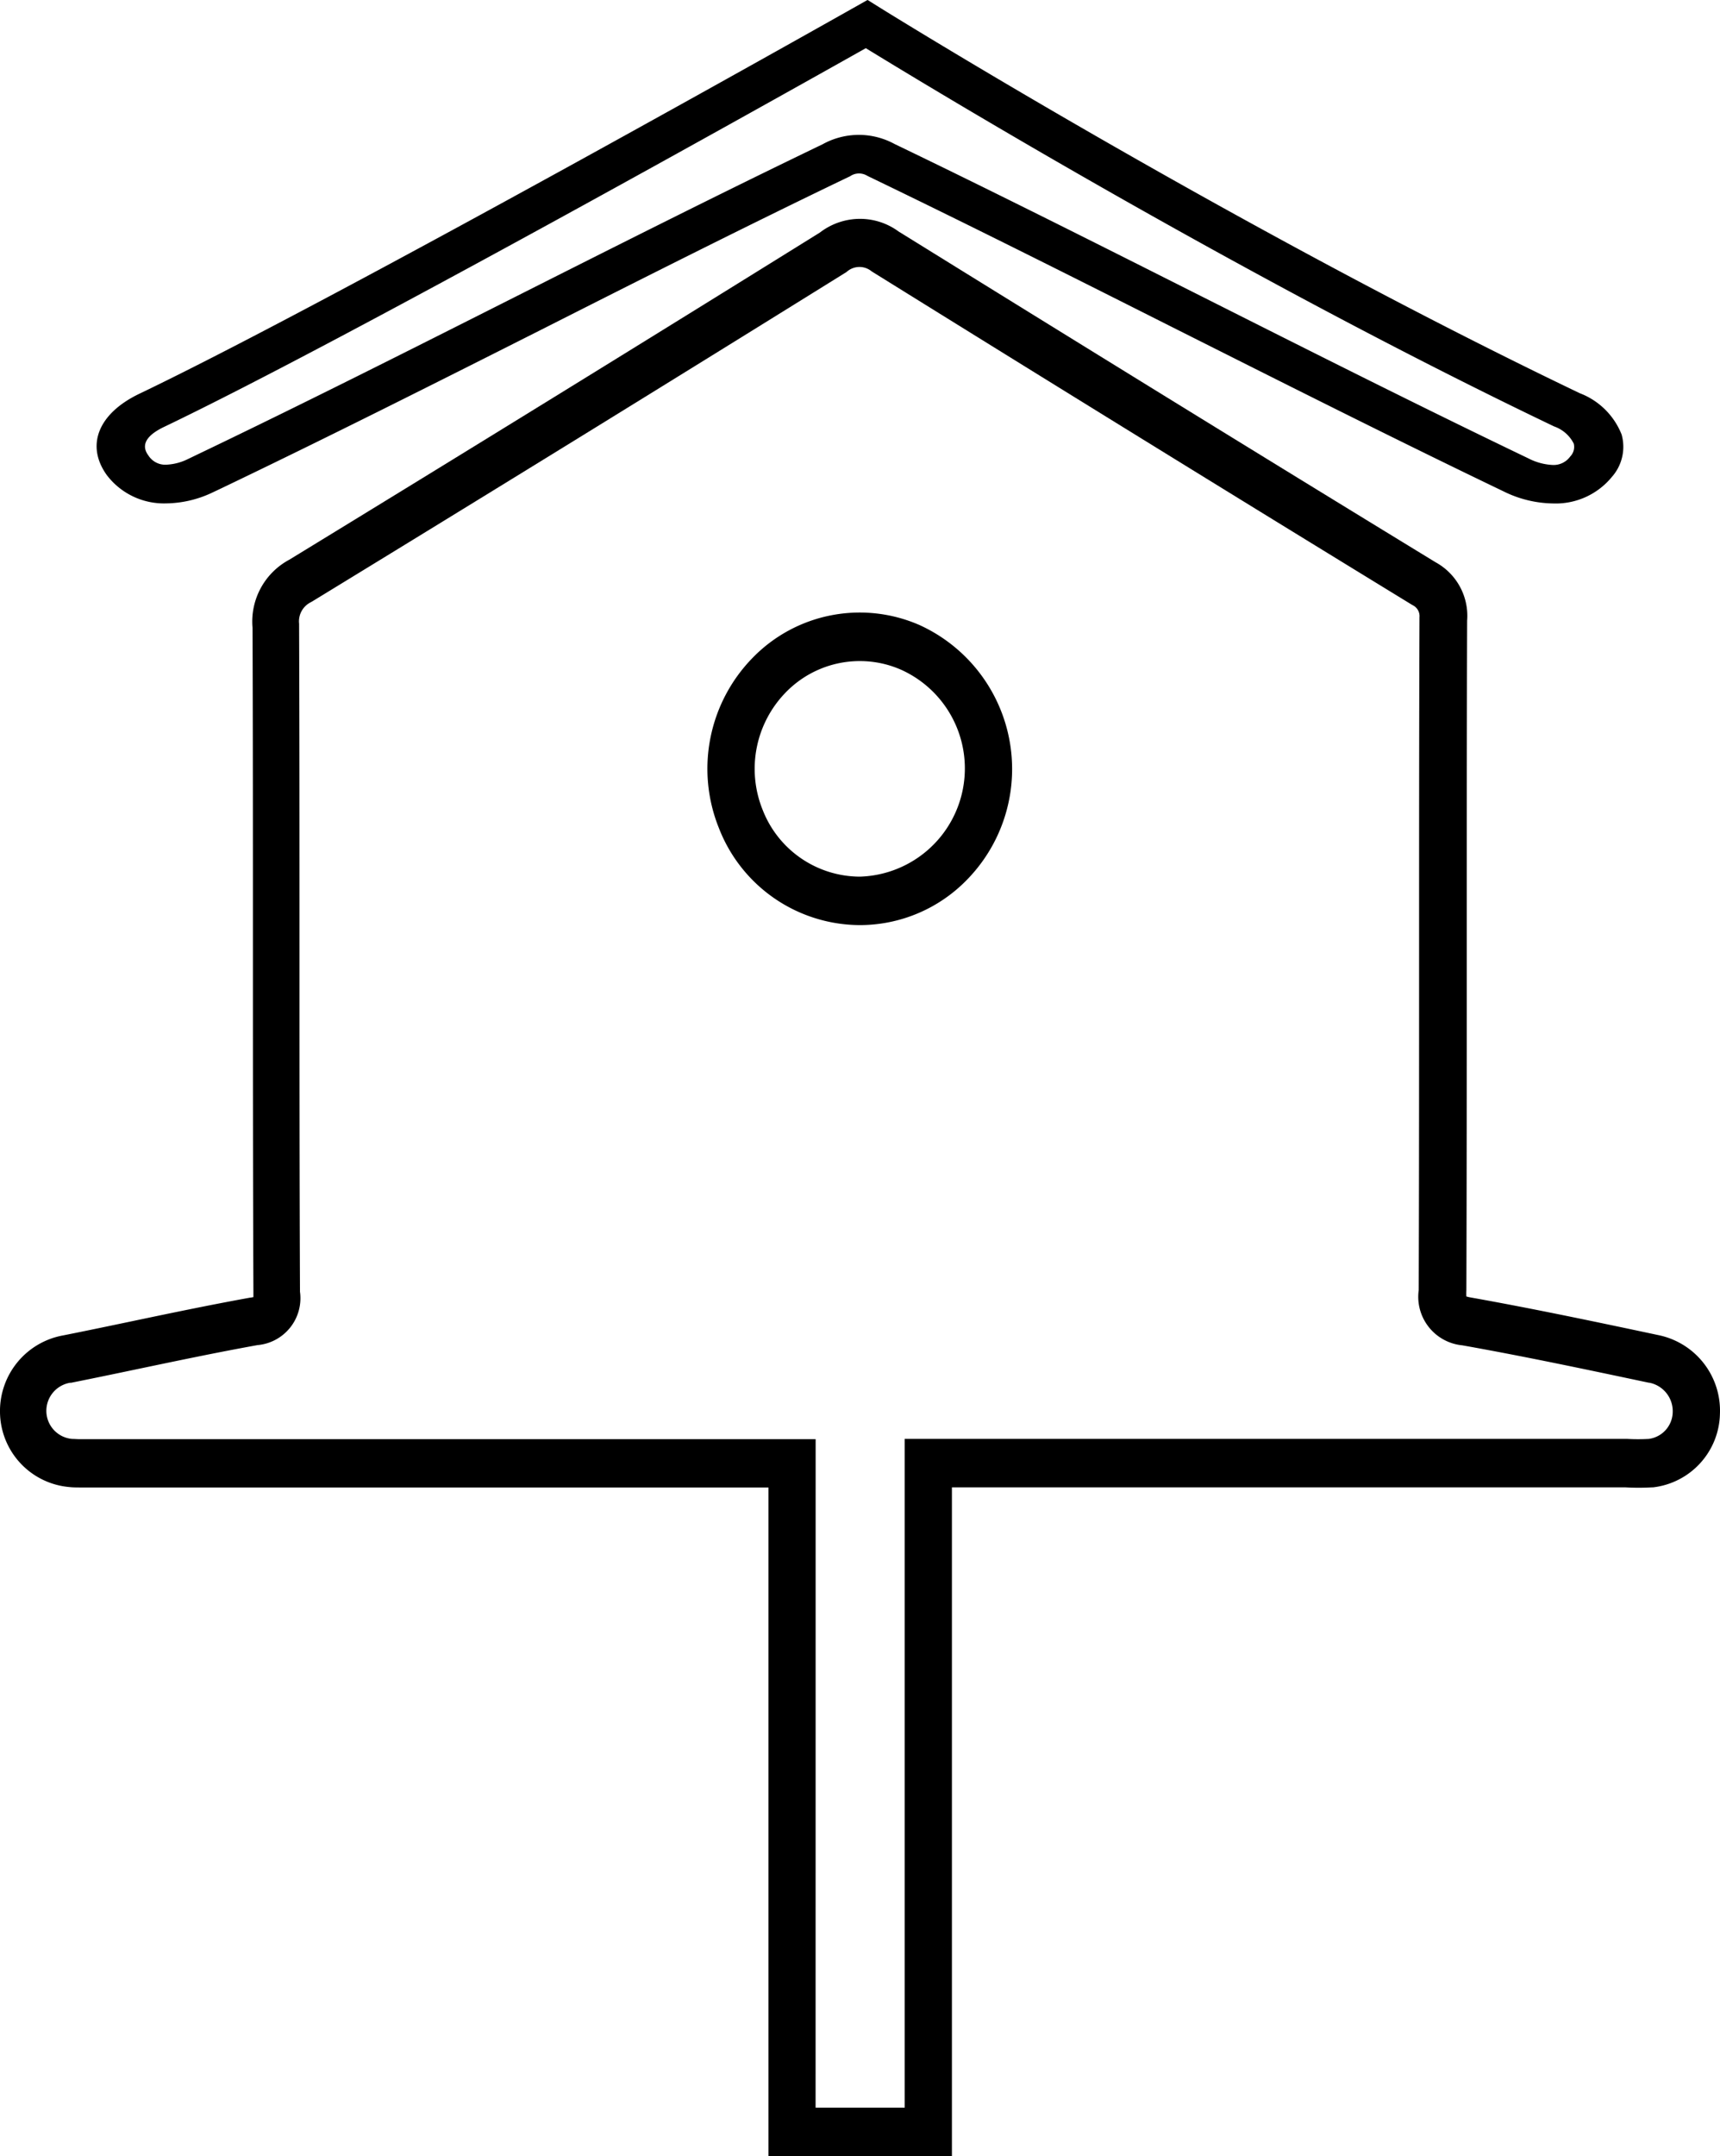 <svg id="Layer_2" data-name="Layer 2" xmlns="http://www.w3.org/2000/svg" width="31.541" height="39.518" viewBox="0 0 31.541 39.518">
  <g id="Layer_1" data-name="Layer 1">
    <path id="Path_218925" data-name="Path 218925" d="M36.716,10.287h0a2.1,2.1,0,0,1-.905-.222c-1.986-.953-4-1.968-5.956-2.95-1.863-.938-3.789-1.907-5.684-2.82l-.033-.017a.289.289,0,0,0-.289,0l-.022.014-.024.011c-1.876.9-3.788,1.865-5.637,2.8-1.924.97-3.913,1.972-5.871,2.909l-.169.08a2.029,2.029,0,0,1-.838.194A1.316,1.316,0,0,1,10.2,9.768c-.392-.545-.158-1.131.6-1.493,3.681-1.762,12.986-7.01,13.079-7.063l.271-.153.261.163c.064.04,6.466,4.014,12.8,7.045a1.337,1.337,0,0,1,.767.757.832.832,0,0,1-.177.775A1.331,1.331,0,0,1,36.716,10.287ZM24.647,3.7c1.9.914,3.822,1.883,5.684,2.82,1.948.98,3.962,1.994,5.939,2.942a1.081,1.081,0,0,0,.446.12.376.376,0,0,0,.32-.156A.251.251,0,0,0,37.1,9.19a.638.638,0,0,0-.359-.314c-5.648-2.7-11.349-6.152-12.623-6.933-1.565.88-9.513,5.335-12.866,6.94-.5.238-.337.459-.285.532a.365.365,0,0,0,.319.162.994.994,0,0,0,.394-.1L11.84,9.4c1.946-.931,3.931-1.932,5.851-2.9,1.846-.93,3.755-1.892,5.633-2.795A1.37,1.37,0,0,1,24.647,3.7Z" transform="translate(-8.241 -1.06)"/>
    <path id="Path_218926" data-name="Path 218926" d="M18.306,57.011H14.942V44.756H2.691l-.168,0c-.062,0-.125,0-.191,0s-.148,0-.213-.008A1.392,1.392,0,0,1,.85,43.378v0a1.408,1.408,0,0,1,1.163-1.41c.423-.084.852-.174,1.268-.261.706-.148,1.435-.3,2.16-.431h.008l.048-.009c0-.021,0-.051,0-.092-.009-2.113-.009-4.262-.009-6.341,0-1.911,0-3.887-.007-5.831a1.287,1.287,0,0,1,.676-1.252c3.236-1.977,6.509-3.994,9.728-5.995a1.209,1.209,0,0,1,.735-.251,1.194,1.194,0,0,1,.707.231C20.591,23.758,23.9,25.8,27.177,27.8a1.119,1.119,0,0,1,.577,1.07c-.007,2.041-.007,4.117-.007,6.124s0,4.1-.007,6.146a.967.967,0,0,0,0,.115.66.66,0,0,0,.075.018c1.123.2,2.26.439,3.359.672l.079.017A1.413,1.413,0,0,1,32.39,43.4a1.387,1.387,0,0,1-1.228,1.354h-.019a4.425,4.425,0,0,1-.486,0H18.306Zm-2.5-.888H17.44V43.866H30.693a3.586,3.586,0,0,0,.392,0,.505.505,0,0,0,.439-.492.532.532,0,0,0-.429-.538l-.009,0L31,42.818c-1.092-.231-2.222-.47-3.334-.667a.894.894,0,0,1-.8-1.012c.007-2.046.007-4.128.007-6.141s0-4.1.007-6.146V28.83l0-.022a.221.221,0,0,0-.117-.218l-.028-.016c-3.284-2.009-6.608-4.06-9.881-6.094l-.016-.01-.016-.012a.35.35,0,0,0-.433.008l-.021.017-.023.014c-3.232,2.009-6.518,4.034-9.768,6.019l-.032.018a.391.391,0,0,0-.21.392l0,.024v.024c.007,1.952.007,3.936.007,5.855,0,2.078,0,4.226.009,6.339a.863.863,0,0,1-.78.979c-.711.128-1.433.279-2.132.425-.42.088-.855.179-1.285.265l-.019,0a.522.522,0,0,0-.435.521.517.517,0,0,0,.471.508c.043,0,.09.005.146.005l.168,0c.062,0,.125,0,.191,0H15.807Zm.811-21.674a2.783,2.783,0,0,1-2.583-1.776,2.907,2.907,0,0,1,.62-3.125,2.738,2.738,0,0,1,3.054-.6,2.9,2.9,0,0,1,.871,4.673A2.74,2.74,0,0,1,16.618,34.449Zm0-4.839a1.891,1.891,0,0,0-1.354.57,2.006,2.006,0,0,0-.428,2.156,1.92,1.92,0,0,0,1.782,1.225,1.984,1.984,0,0,0,.753-3.794A1.874,1.874,0,0,0,16.618,29.61Z" transform="translate(-0.85 -17.494)"/>
  </g>
</svg>
